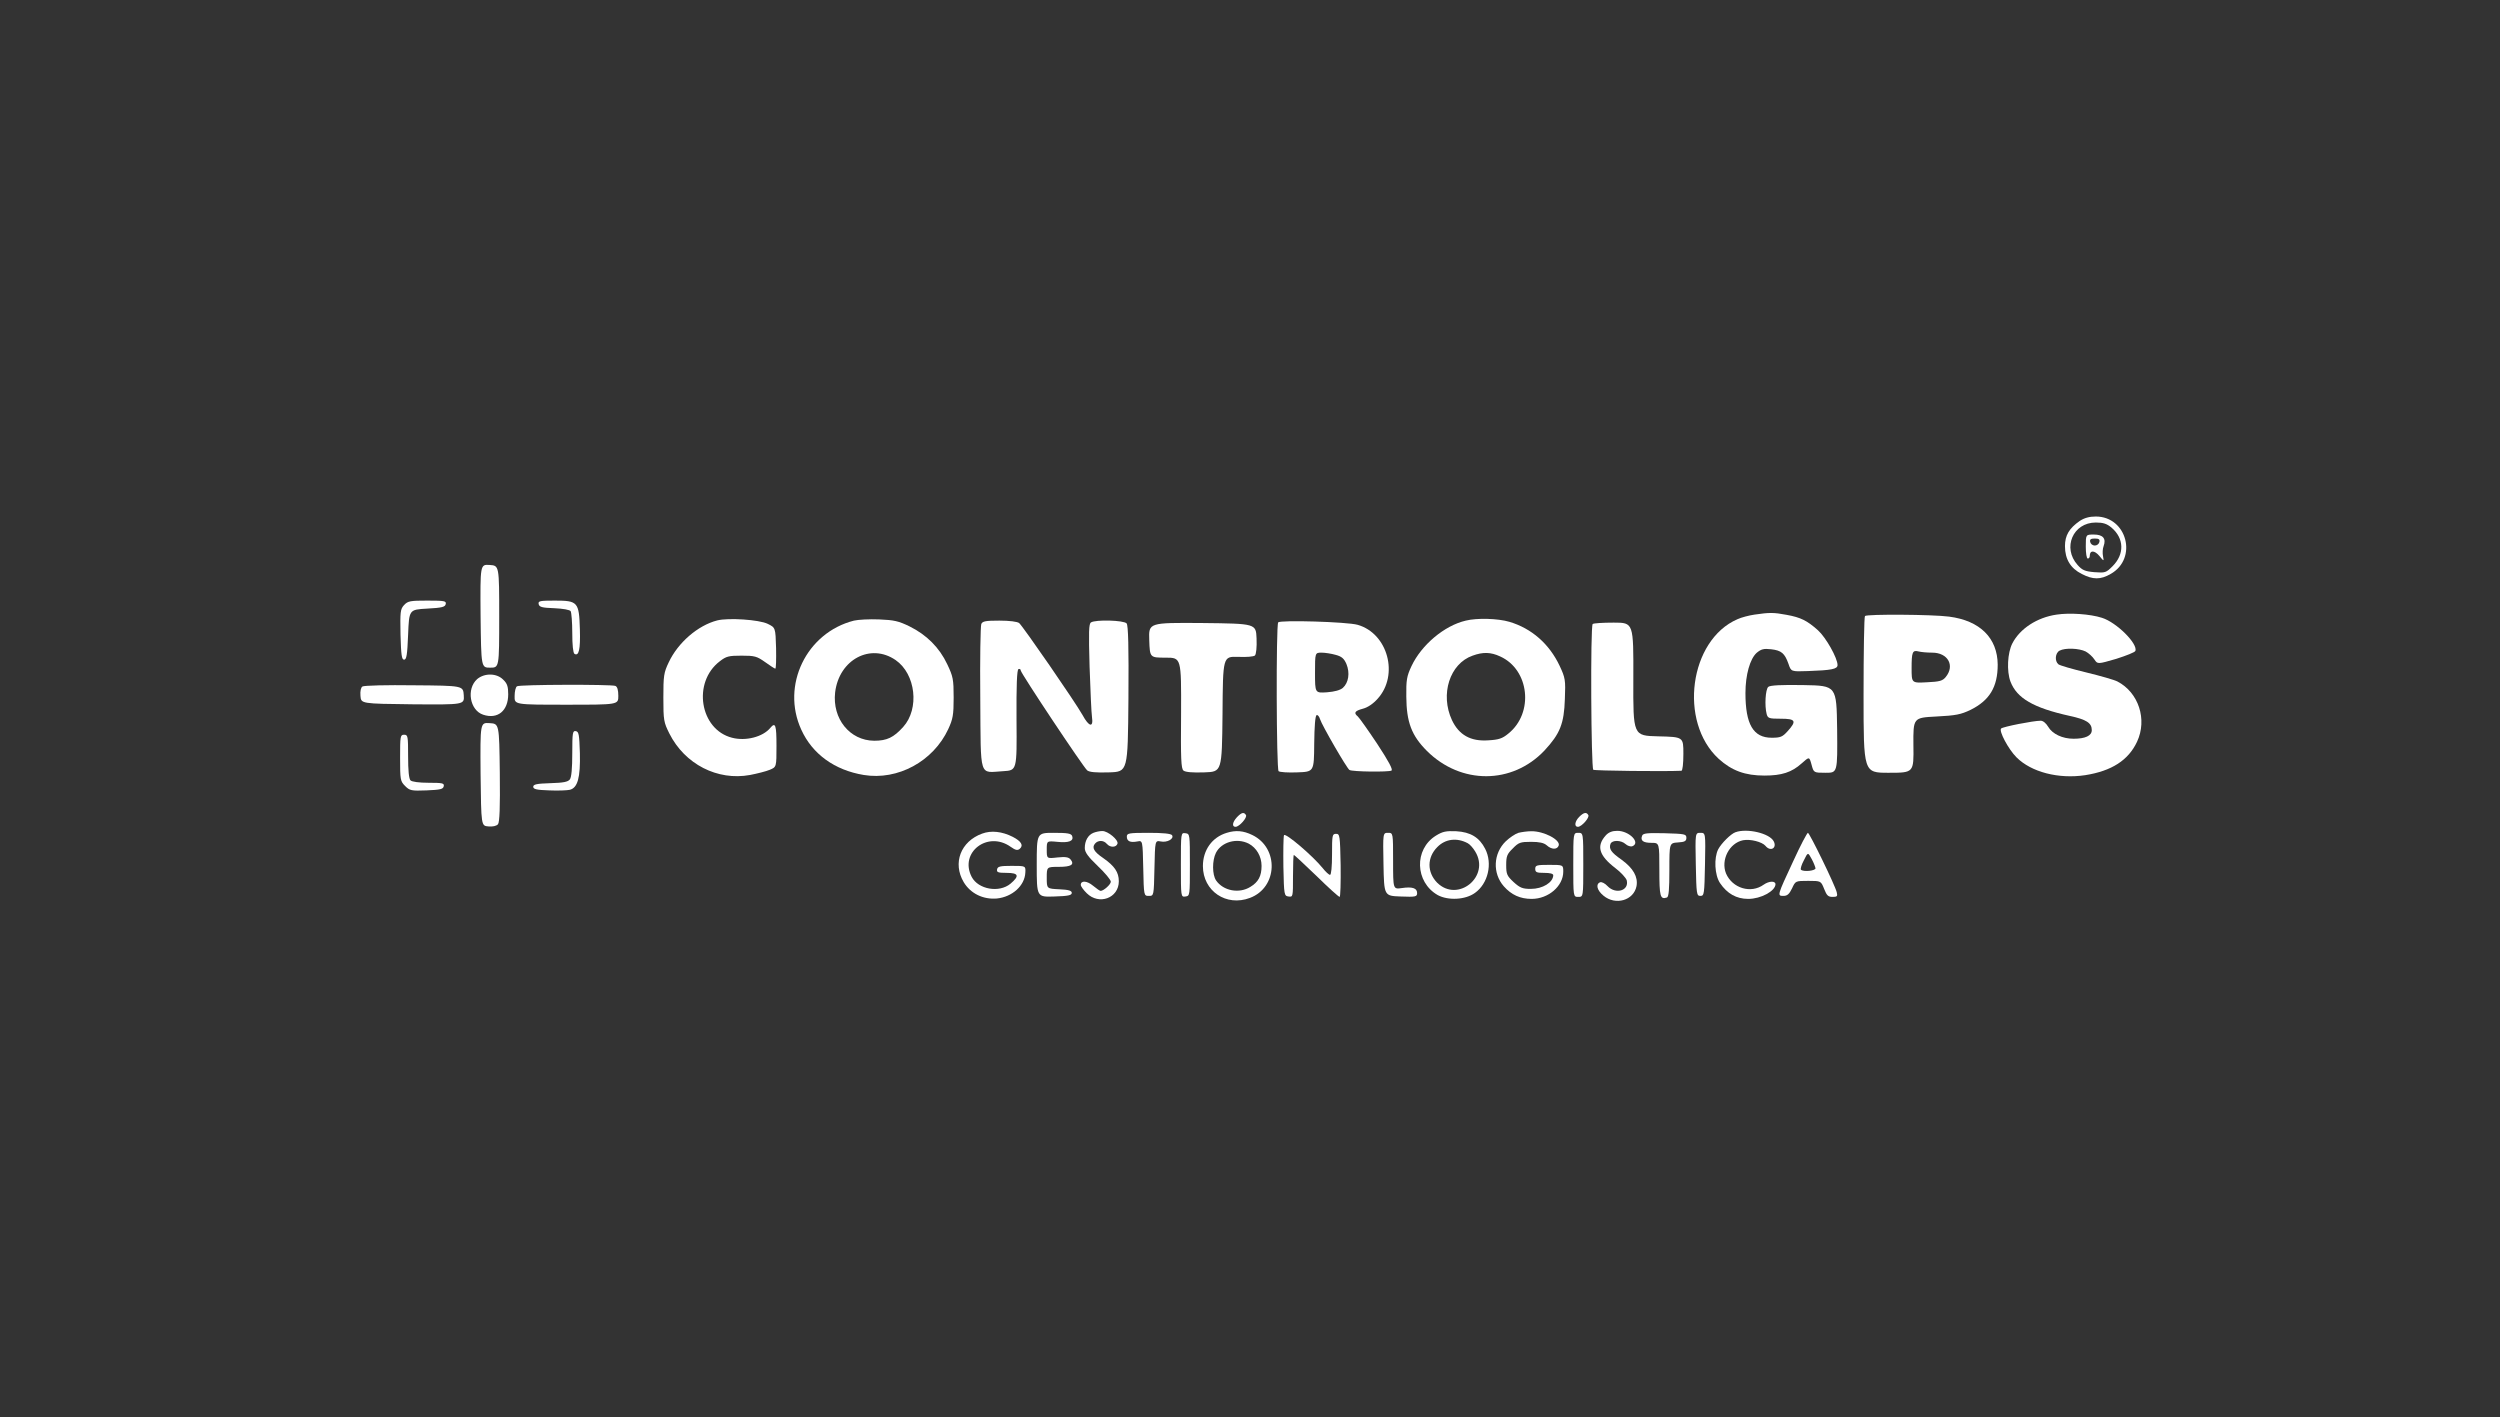 <svg xmlns="http://www.w3.org/2000/svg" width="1665" height="944" viewBox="0 0 1665 944" fill="none"><rect x="0" y="0" width="1665" height="944" fill="#333333" stroke="none"/><path d="M1385.13 346.934C1378.07 351.867 1375.27 356.534 1375.27 363.734C1375.27 372.4 1379 378.534 1386.47 382.267C1393.93 386.134 1399 386.134 1405.67 382.267C1423.93 372 1416.6 344 1395.8 344C1391.53 344 1388.2 344.934 1385.13 346.934ZM1406.2 351.334C1414.73 358.534 1415 369.067 1407 377.067C1402.6 381.467 1402.07 381.6 1394.87 381.067C1388.6 380.534 1386.73 379.734 1383.67 376.267C1373.4 364.8 1380.6 348 1395.8 348C1400.73 348 1403.13 348.8 1406.2 351.334Z" fill="white"></path><path d="M1389.13 364C1389.13 368.4 1389.67 372 1390.47 372C1391.27 372 1391.8 371.2 1391.8 370.133C1391.8 366.4 1394.87 366.4 1398.07 370.133C1401.27 374 1401.27 374 1400.6 370.4C1400.2 368.4 1400.33 365.466 1401 363.733C1402.87 358.666 1400.6 356 1394.47 356C1389.13 356 1389.13 356 1389.13 364ZM1398.2 360.933C1397.93 362.266 1396.6 363.333 1395.13 363.333C1393.67 363.333 1392.33 362.266 1392.07 360.933C1391.67 359.2 1392.47 358.666 1395.13 358.666C1397.8 358.666 1398.6 359.2 1398.2 360.933Z" fill="white"></path><path d="M320.068 410.267C320.468 444.667 320.468 444.667 326.468 444.667C332.468 444.667 332.468 444.667 332.468 410.667C332.468 376.667 332.468 376.667 326.068 376.267C319.801 375.867 319.801 375.867 320.068 410.267Z" fill="white"></path><path d="M269.135 402.934C266.601 405.734 266.468 407.334 266.735 422.667C267.135 436.401 267.535 439.334 269.135 439.334C270.735 439.334 271.268 436.267 271.801 422.667C272.468 406.001 272.468 406.001 284.468 405.334C294.468 404.801 296.468 404.267 296.868 402.267C297.268 400.267 296.068 400.001 284.601 400.001C273.268 400.001 271.668 400.267 269.135 402.934Z" fill="white"></path><path d="M358.735 402.267C359.135 404.267 360.868 404.8 369.135 405.067C375.001 405.333 379.535 406.133 380.068 407.067C380.601 408 381.135 414.533 381.135 421.6C381.135 429.6 381.668 434.8 382.601 435.467C385.535 437.2 386.601 432.533 386.201 419.2C385.668 400.933 384.868 400 369.535 400C359.535 400 358.335 400.267 358.735 402.267Z" fill="white"></path><path d="M1168.47 409.333C1164.87 409.867 1159.67 411.2 1157.13 412.4C1125.13 426.267 1117.8 480.667 1144.6 505.333C1153.4 513.333 1162.33 516.533 1175.13 516.533C1186.6 516.533 1193.27 514.4 1199.93 508.4C1205 503.867 1205 503.867 1206.47 509.2C1207.93 514.667 1207.93 514.667 1215.93 514.667C1223.8 514.667 1223.8 514.667 1223.53 485.6C1223.13 456.667 1223.13 456.667 1201.27 456.267C1186.33 456 1178.87 456.4 1177.67 457.467C1175.8 459.067 1175.13 470 1176.6 475.6C1177.4 478.4 1178.2 478.667 1185.93 478.667C1195.93 478.667 1196.73 480.133 1190.6 486.933C1187.13 490.8 1185.8 491.333 1179.93 491.333C1167.67 491.333 1162.47 482.4 1162.47 461.6C1162.47 449.333 1165.53 438.8 1169.93 434.8C1173 432.267 1174.6 431.867 1179.53 432.4C1186.47 433.2 1188.6 435.067 1191.13 442.133C1192.87 447.333 1192.87 447.333 1204.07 446.933C1219.8 446.4 1223.8 445.6 1223.8 442.933C1223.8 438.267 1216.07 424.533 1210.73 419.733C1203.53 413.333 1199.4 411.2 1189.8 409.467C1181.27 407.867 1178.47 407.867 1168.47 409.333Z" fill="white"></path><path d="M1369.67 409.334C1356.73 411.201 1345.27 418.667 1340.2 428.534C1337 434.801 1336.33 446.934 1339 454.001C1343.27 465.067 1354.33 471.467 1378.47 476.801C1389.53 479.201 1393.13 481.467 1393.13 486.267C1393.13 490.001 1388.87 492.001 1381 492.001C1373.53 492.001 1366.87 488.801 1364.07 484.001C1362.73 481.734 1360.73 480.001 1359.13 480.001C1354.2 480.001 1333.93 484.001 1332.73 485.201C1331.13 486.801 1337.53 498.934 1343 504.401C1352.87 514.267 1371 518.934 1388.73 516.267C1406.47 513.467 1417.53 506.267 1423.27 494.001C1430.2 479.201 1424.33 461.201 1410.2 453.867C1408.2 452.801 1398.87 450.134 1389.53 447.867C1380.2 445.601 1371.8 443.201 1370.87 442.401C1368.33 440.267 1368.73 434.934 1371.67 433.334C1375.4 431.334 1384.6 431.734 1389 433.867C1391 434.934 1393.67 437.334 1394.87 439.201C1397 442.401 1397 442.401 1409.4 438.801C1416.07 436.667 1421.93 434.401 1422.2 433.467C1423.8 428.667 1409.67 414.534 1399.93 411.467C1392.07 408.934 1378.33 408.001 1369.67 409.334Z" fill="white"></path><path d="M1242.07 410.267C1241.53 410.667 1241.13 434.4 1241.13 462.934C1241.13 514.667 1241.13 514.667 1257.8 514.667C1274.6 514.667 1274.6 514.667 1274.33 496.267C1274.2 478 1274.2 478 1289.53 477.2C1302.6 476.534 1305.93 475.867 1312.33 472.8C1325 466.534 1330.47 457.6 1330.47 442.667C1330.33 424.934 1318.73 413.334 1298.07 410.667C1287 409.2 1243.4 408.934 1242.07 410.267ZM1286.87 434.667C1297.27 434.667 1302.07 443.2 1295.93 450.8C1293.8 453.467 1291.93 454 1283.27 454.4C1273.13 454.934 1273.13 454.934 1273.13 445.067C1273.13 434.267 1273.67 432.8 1277.8 433.867C1279.27 434.267 1283.27 434.667 1286.87 434.667Z" fill="white"></path><path d="M477.668 413.2C464.735 416.534 451.535 428 445.401 441.067C442.068 448 441.801 450.134 441.801 464.667C441.801 479.734 442.068 481.067 445.801 488.534C456.068 508.934 477.801 520.134 499.535 516.134C504.335 515.2 510.201 513.734 512.735 512.667C517.135 510.8 517.135 510.8 517.135 496.8C517.135 482.8 516.468 480.667 513.001 484.8C508.068 490.8 496.601 493.734 487.535 491.334C466.068 485.867 461.001 454.4 479.401 440.4C483.668 437.067 485.401 436.667 493.935 436.667C502.601 436.667 504.068 437.067 509.535 440.934C512.868 443.334 515.935 445.334 516.335 445.334C516.868 445.334 517.001 439.2 516.868 431.6C516.468 418 516.468 418 511.268 415.467C505.535 412.667 485.001 411.334 477.668 413.2Z" fill="white"></path><path d="M568.735 413.333C537.135 421.333 520.068 456.4 533.668 486C541.001 502.133 555.801 512.933 575.268 516.133C597.935 519.867 621.535 507.067 631.535 485.6C634.601 478.933 635.135 476.267 635.135 464.667C635.135 452.4 634.735 450.533 630.868 442.4C625.668 431.333 617.135 422.8 605.801 417.2C598.468 413.6 595.401 412.933 585.535 412.533C579.001 412.267 571.535 412.667 568.735 413.333ZM596.468 439.6C609.935 448.933 612.468 472 601.535 484.133C595.135 491.2 590.735 493.333 582.201 493.333C565.935 493.2 554.201 478.667 556.201 461.067C558.868 439.2 579.801 428.133 596.468 439.6Z" fill="white"></path><path d="M976.201 413.333C961.935 416.667 946.735 429.467 940.068 443.6C936.868 450.4 936.468 452.933 936.601 464C936.735 480.933 940.068 489.867 950.335 500.133C973.001 522.667 1007.13 522.533 1028.6 499.867C1039 488.667 1041.67 482 1042.2 465.6C1042.73 452.8 1042.47 451.467 1038.73 443.467C1031.8 428.8 1020.07 418.533 1005.27 414.133C997.668 411.867 983.668 411.467 976.201 413.333ZM999.135 437.2C1018.6 446 1021.67 474.8 1004.6 488.533C1000.6 491.867 998.201 492.667 991.135 493.067C979.401 493.867 971.668 489.467 967.001 479.6C959.001 462.4 965.535 442 980.735 436.667C987.668 434.133 992.868 434.267 999.135 437.2Z" fill="white"></path><path d="M653.535 415.601C653.001 416.934 652.601 439.201 652.868 465.067C653.268 519.334 651.801 514.534 668.201 513.601C677.268 513.067 677.268 513.067 677.001 479.601C676.868 456.267 677.268 446.001 678.335 445.601C679.135 445.334 679.801 445.734 679.801 446.534C679.801 448.267 721.401 510.801 724.068 513.067C725.535 514.267 729.935 514.667 738.601 514.401C751.135 514.001 751.135 514.001 751.535 465.467C751.801 430.801 751.401 416.401 750.335 415.201C748.601 413.067 729.668 412.534 726.601 414.534C725.135 415.467 725.001 420.667 725.668 444.134C726.201 459.867 726.868 474.934 727.268 477.601C728.335 484.801 725.268 484.134 721.001 476.267C716.068 467.467 681.268 417.067 678.735 414.934C677.401 414.001 672.468 413.334 665.535 413.334C656.335 413.334 654.335 413.734 653.535 415.601Z" fill="white"></path><path d="M851.268 414.533C849.801 416.8 850.068 512.133 851.535 513.6C852.201 514.267 857.801 514.667 863.935 514.4C875.135 514 875.135 514 875.268 495.333C875.401 483.733 875.935 476.667 876.868 476.267C877.668 476 878.601 477.2 879.135 478.933C880.335 482.933 897.001 511.733 898.735 512.8C900.601 514 924.868 514.267 926.735 513.2C927.801 512.533 924.868 507.067 917.268 495.467C911.135 486.267 905.268 478 904.335 477.2C901.401 474.8 902.201 473.467 907.668 472C910.868 471.2 914.601 468.667 917.535 465.333C931.801 449.6 924.335 421.867 904.201 416.133C897.401 414.133 852.201 412.8 851.268 414.533ZM889.535 436.133C893.535 437.2 895.135 438.533 896.735 442.267C899.135 448.133 898.201 454.667 894.335 458.133C892.601 459.6 889.001 460.667 883.801 461.067C875.801 461.6 875.801 461.6 875.801 448.133C875.801 434.667 875.801 434.667 880.201 434.667C882.468 434.667 886.735 435.333 889.535 436.133Z" fill="white"></path><path d="M765.401 426.267C765.801 438 765.801 438 776.335 438C786.735 438 786.735 438 786.601 474.8C786.335 505.6 786.601 511.867 788.201 513.2C789.535 514.267 794.201 514.667 802.068 514.4C813.801 514 813.801 514 814.201 475.6C814.468 437.2 814.468 437.2 824.468 437.467C830.201 437.734 835.001 437.334 835.801 436.534C836.601 435.734 837.135 430.934 836.868 425.2C836.468 415.334 836.468 415.334 800.735 414.934C765.001 414.667 765.001 414.667 765.401 426.267Z" fill="white"></path><path d="M1060.73 415.6C1059.13 417.066 1059.67 511.733 1061.13 512.666C1062.2 513.333 1108.33 513.866 1119.8 513.333C1120.6 513.333 1121.13 508.666 1121.13 502C1121.13 490.8 1121.13 490.8 1104.33 490.4C1087.67 490 1087.67 490 1087.8 452.266C1087.93 414.666 1087.93 414.666 1074.73 414.666C1067.53 414.666 1061.13 415.066 1060.73 415.6Z" fill="white"></path><path d="M317.801 452.267C310.468 458.8 312.868 473.067 321.801 476C331.401 479.2 338.468 473.467 338.468 462.4C338.468 457.2 337.801 455.2 335.135 452.667C330.868 448.267 322.735 448.134 317.801 452.267Z" fill="white"></path><path d="M241.401 457.2C240.335 457.867 239.801 460.267 240.068 463.467C240.468 468.667 240.468 468.667 274.868 469.067C309.268 469.334 309.268 469.334 308.868 463.067C308.468 456.667 308.468 456.667 275.801 456.4C257.801 456.134 242.335 456.534 241.401 457.2Z" fill="white"></path><path d="M344.335 457.067C343.401 457.601 342.735 460.534 342.735 463.601C342.601 469.334 342.601 469.334 377.268 469.334C411.801 469.334 411.801 469.334 411.801 463.467C411.801 459.467 411.135 457.334 409.801 456.801C406.868 455.734 346.068 455.867 344.335 457.067Z" fill="white"></path><path d="M320.068 515.6C320.468 550 320.468 550 325.268 550.4C328.201 550.667 330.601 550.134 331.668 548.934C332.735 547.467 333.135 538 332.868 514.534C332.468 482 332.468 482 326.068 481.6C319.801 481.2 319.801 481.2 320.068 515.6Z" fill="white"></path><path d="M381.135 501.6C381.135 511.734 380.601 517.6 379.535 519.067C378.201 520.8 375.135 521.334 366.468 521.6C357.401 521.867 355.135 522.4 355.135 524C355.135 525.6 357.401 526.134 365.801 526.4C371.668 526.667 377.801 526.4 379.535 526C384.735 524.667 386.601 517.867 386.201 501.6C385.801 489.334 385.535 487.334 383.535 486.934C381.401 486.534 381.135 487.867 381.135 501.6Z" fill="white"></path><path d="M266.468 504.667C266.468 519.334 266.601 520.267 269.801 523.467C272.868 526.534 273.935 526.8 284.068 526.4C293.401 526 295.135 525.6 295.535 523.6C295.935 521.6 294.735 521.334 285.535 521.334C279.135 521.334 274.335 520.667 273.401 519.734C272.335 518.667 271.801 513.2 271.801 503.734C271.801 490.267 271.668 489.334 269.135 489.334C266.601 489.334 266.468 490.267 266.468 504.667Z" fill="white"></path><path d="M823.801 544.267C820.735 547.6 820.335 550.667 822.868 550.667C825.401 550.667 830.868 544.4 829.801 542.8C828.468 540.667 826.868 541.067 823.801 544.267Z" fill="white"></path><path d="M1051.8 544C1048.73 547.067 1048.33 550.667 1050.87 550.667C1053.4 550.667 1058.87 544.4 1057.8 542.8C1056.6 540.667 1054.73 541.067 1051.8 544Z" fill="white"></path><path d="M654.068 555.2C639.801 560.4 634.335 574.8 641.801 587.467C646.335 595.067 654.735 599.2 663.935 598.4C674.201 597.333 682.468 589.867 682.868 581.2C683.135 576.667 683.135 576.667 673.801 576.667C666.068 576.667 664.468 577.067 664.068 578.933C663.668 580.933 664.601 581.333 670.335 581.333C678.468 581.333 679.135 583.333 673.001 588.533C665.535 594.8 651.535 592.4 647.135 584C638.735 567.733 657.801 553.067 673.135 564C676.335 566.267 677.668 566.533 679.135 565.333C681.801 563.067 680.201 560.267 674.468 557.333C667.401 553.733 660.068 552.933 654.068 555.2Z" fill="white"></path><path d="M728.201 554.667C724.601 556.134 722.468 560 722.468 564.8C722.468 567.6 724.601 570.534 731.135 576.8C735.935 581.334 739.801 586 739.801 587.2C739.801 589.067 735.001 593.334 733.001 593.334C732.468 593.334 730.201 591.734 727.935 589.867C723.935 586.534 719.801 586.267 719.801 589.334C719.801 590.267 721.535 592.667 723.668 594.8C731.935 603.067 745.135 598.134 745.135 586.934C745.135 580.934 742.335 576.8 734.735 571.467C728.601 567.334 727.001 564.534 729.268 561.867C731.268 559.467 735.001 559.467 737.135 562C739.268 564.534 743.268 564.534 744.201 562C745.268 559.6 737.801 553.334 734.068 553.467C732.468 553.467 729.801 554 728.201 554.667Z" fill="white"></path><path d="M817.001 554.667C807.268 557.6 801.135 566.133 801.135 576.8C801.135 593.467 816.735 604 832.468 598C851.001 591.067 851.935 564.8 834.068 556.133C828.068 553.2 823.001 552.8 817.001 554.667ZM831.668 561.867C836.868 564.667 840.201 570.4 840.201 576.667C840.201 583.467 838.068 587.467 832.735 590.667C825.268 595.333 814.735 593.333 809.935 586.4C807.268 582.533 807.268 573.067 809.801 568C813.535 560.667 823.801 557.867 831.668 561.867Z" fill="white"></path><path d="M956.335 556.533C941.668 565.6 942.335 587.467 957.535 596.133C964.468 599.867 975.935 599.333 982.335 594.667C991.001 588.533 994.201 575.2 989.135 565.333C985.268 557.733 979.401 554.133 969.801 553.6C963.135 553.333 960.868 553.733 956.335 556.533ZM977.535 561.6C978.868 562.267 981.135 564.8 982.468 567.067C992.735 583.733 970.868 601.467 957.135 587.867C950.335 580.933 950.335 571.067 957.268 564.133C962.601 558.667 970.335 557.733 977.535 561.6Z" fill="white"></path><path d="M1011.27 554.667C1009.13 555.334 1005.4 557.867 1002.87 560.267C994.468 568.4 993.935 581.6 1001.53 590.267C1006.6 596 1012.47 598.667 1020.07 598.667C1031.27 598.667 1041.13 590.134 1041.13 580.534C1041.13 576 1041.13 576 1031.8 576C1023.4 576 1022.47 576.267 1022.47 578.667C1022.47 580.934 1023.4 581.334 1028.47 581.334C1032.33 581.334 1034.47 581.867 1034.47 582.934C1034.33 587.734 1027.4 592 1019.53 592C1014.07 592 1012.33 591.334 1008.07 587.467C1003.67 583.334 1003.13 582.267 1003.13 576.134C1003.13 570.267 1003.67 568.8 1007.53 565.067C1011.4 561.067 1012.6 560.667 1019.67 560.667C1025.27 560.667 1028.2 561.334 1030.07 562.934C1033.27 565.867 1037 566 1038.07 563.2C1039.53 559.467 1028.33 553.467 1019.8 553.6C1017.27 553.6 1013.4 554.134 1011.27 554.667Z" fill="white"></path><path d="M1069.53 556.267C1063 563.467 1064.87 569.734 1075.8 578.134C1079.53 580.934 1082.87 584.667 1083.4 586.267C1085.13 593.2 1076.07 595.867 1070.6 590.134C1068.87 588.267 1066.73 587.2 1065.67 587.6C1062.6 588.8 1063.53 592.934 1067.93 596.534C1075.93 603.2 1088.07 599.734 1089.93 590.134C1091 584 1087.8 578.267 1079.93 572.534C1073 567.734 1071.4 565.334 1072.6 562C1073.67 559.334 1079.67 559.467 1082.6 562.134C1083.93 563.334 1085.93 564 1087.13 563.6C1092.87 561.334 1085.13 553.334 1077.13 553.334C1073.8 553.334 1071.4 554.267 1069.53 556.267Z" fill="white"></path><path d="M1155.8 554.267C1152.73 555.334 1146.47 561.6 1144.33 565.6C1141.4 571.334 1141.93 582.8 1145.53 588.134C1150.33 595.2 1156.47 598.667 1164.33 598.667C1172.73 598.667 1182.33 593.467 1182.47 588.934C1182.47 586.534 1178.2 586.667 1174.6 589.2C1166.07 595.334 1153.8 591.6 1149.53 581.734C1145.93 572.8 1151.67 561.467 1160.87 559.6C1165.67 558.667 1173.53 560.667 1175.8 563.334C1179.13 567.467 1183.67 564.8 1181.27 560.267C1178.47 554.934 1163.53 551.467 1155.8 554.267Z" fill="white"></path><path d="M690.468 576C690.468 597.467 690.468 597.467 702.201 597.067C711.401 596.8 713.801 596.267 713.801 594.667C713.801 593.2 711.801 592.534 705.535 592.267C697.135 591.867 697.135 591.867 697.135 584.667C697.135 577.334 697.135 577.334 705.001 577.334C713.401 577.334 715.801 575.867 713.001 572.4C711.668 570.8 709.535 570.534 704.201 571.067C697.135 571.867 697.135 571.867 697.135 565.867C697.135 560 697.135 560 704.201 560.667C711.801 561.467 715.268 560.134 714.068 556.8C713.401 555.067 711.001 554.667 701.801 554.667C690.468 554.667 690.468 554.667 690.468 576Z" fill="white"></path><path d="M750.468 557.2C750.468 560.267 752.735 561.334 757.535 560.4C761.001 559.734 761.001 559.734 761.401 578.134C761.801 596.667 761.801 596.667 765.135 596.667C768.468 596.667 768.468 596.667 768.868 578.134C769.268 559.734 769.268 559.734 773.001 560.4C777.268 561.334 782.068 558.667 780.601 556.267C779.935 555.2 774.601 554.667 765.001 554.667C751.668 554.667 750.468 554.934 750.468 557.2Z" fill="white"></path><path d="M786.468 576C786.468 597.467 786.468 597.467 789.535 597.067C792.468 596.667 792.468 596.4 792.468 576C792.468 555.6 792.468 555.334 789.535 554.934C786.468 554.534 786.468 554.534 786.468 576Z" fill="white"></path><path d="M855.135 556.267C854.735 557.334 854.601 566.801 854.735 577.334C855.135 596.267 855.268 596.667 858.201 597.067C861.135 597.467 861.135 597.334 861.135 583.467C861.135 575.734 861.401 569.334 861.668 569.334C861.935 569.334 868.735 575.601 876.735 583.334C884.601 591.067 891.535 597.334 892.201 597.334C892.735 597.334 893.001 587.867 892.868 576.267C892.468 556.401 892.335 555.334 889.801 555.334C887.268 555.334 887.135 556.267 887.135 569.067C887.135 577.201 886.601 582.667 885.801 582.667C885.135 582.667 882.868 580.667 881.001 578.267C874.468 570.134 855.935 554.267 855.135 556.267Z" fill="white"></path><path d="M921.401 575.601C921.801 596.667 921.801 596.667 932.868 597.067C942.868 597.467 943.801 597.201 943.801 594.801C943.801 591.467 940.601 590.401 933.535 591.467C927.801 592.267 927.801 592.267 927.801 573.467C927.801 554.667 927.801 554.667 924.468 554.667C921.001 554.667 921.001 554.667 921.401 575.601Z" fill="white"></path><path d="M1047.8 576.001C1047.8 597.334 1047.8 597.334 1051.13 597.334C1054.47 597.334 1054.47 597.334 1054.47 576.001C1054.47 554.667 1054.47 554.667 1051.13 554.667C1047.8 554.667 1047.8 554.667 1047.8 576.001Z" fill="white"></path><path d="M1093.67 556.534C1092.33 559.867 1094.33 561.334 1099.93 561.334C1105.13 561.334 1105.13 561.334 1105.13 579.2C1105.13 597.2 1105.67 599.2 1110.2 597.734C1111.4 597.2 1111.8 592.4 1111.8 579.334C1111.8 561.467 1111.8 561.467 1117.53 561.067C1122.07 560.8 1123.13 560.134 1123.13 558C1123.13 555.467 1122.07 555.334 1108.73 554.934C1097 554.667 1094.33 554.934 1093.67 556.534Z" fill="white"></path><path d="M1129.4 575.6C1129.8 595.6 1129.93 596.667 1132.47 596.667C1135 596.667 1135.13 595.6 1135.53 575.6C1135.93 554.667 1135.93 554.667 1132.47 554.667C1129 554.667 1129 554.667 1129.4 575.6Z" fill="white"></path><path d="M1194.2 573.734C1183.53 596.667 1183.53 596.667 1187.8 596.667C1190.33 596.667 1191.67 595.467 1193.53 591.601C1195.8 586.667 1195.8 586.667 1204.33 586.667C1212.73 586.667 1212.73 586.667 1214.87 592.001C1216.6 596.401 1217.53 597.334 1220.47 597.334C1223.53 597.334 1223.93 596.934 1223.27 594.267C1222.2 589.601 1205.13 554.667 1204.07 554.667C1203.53 554.667 1199 563.201 1194.2 573.734ZM1209.13 578.267C1209.13 580.001 1201 580.801 1199.4 579.201C1199 578.667 1199.8 575.867 1201.4 572.934C1204.07 567.467 1204.07 567.467 1206.6 572.134C1207.93 574.534 1209 577.467 1209.13 578.267Z" fill="white"></path></svg>